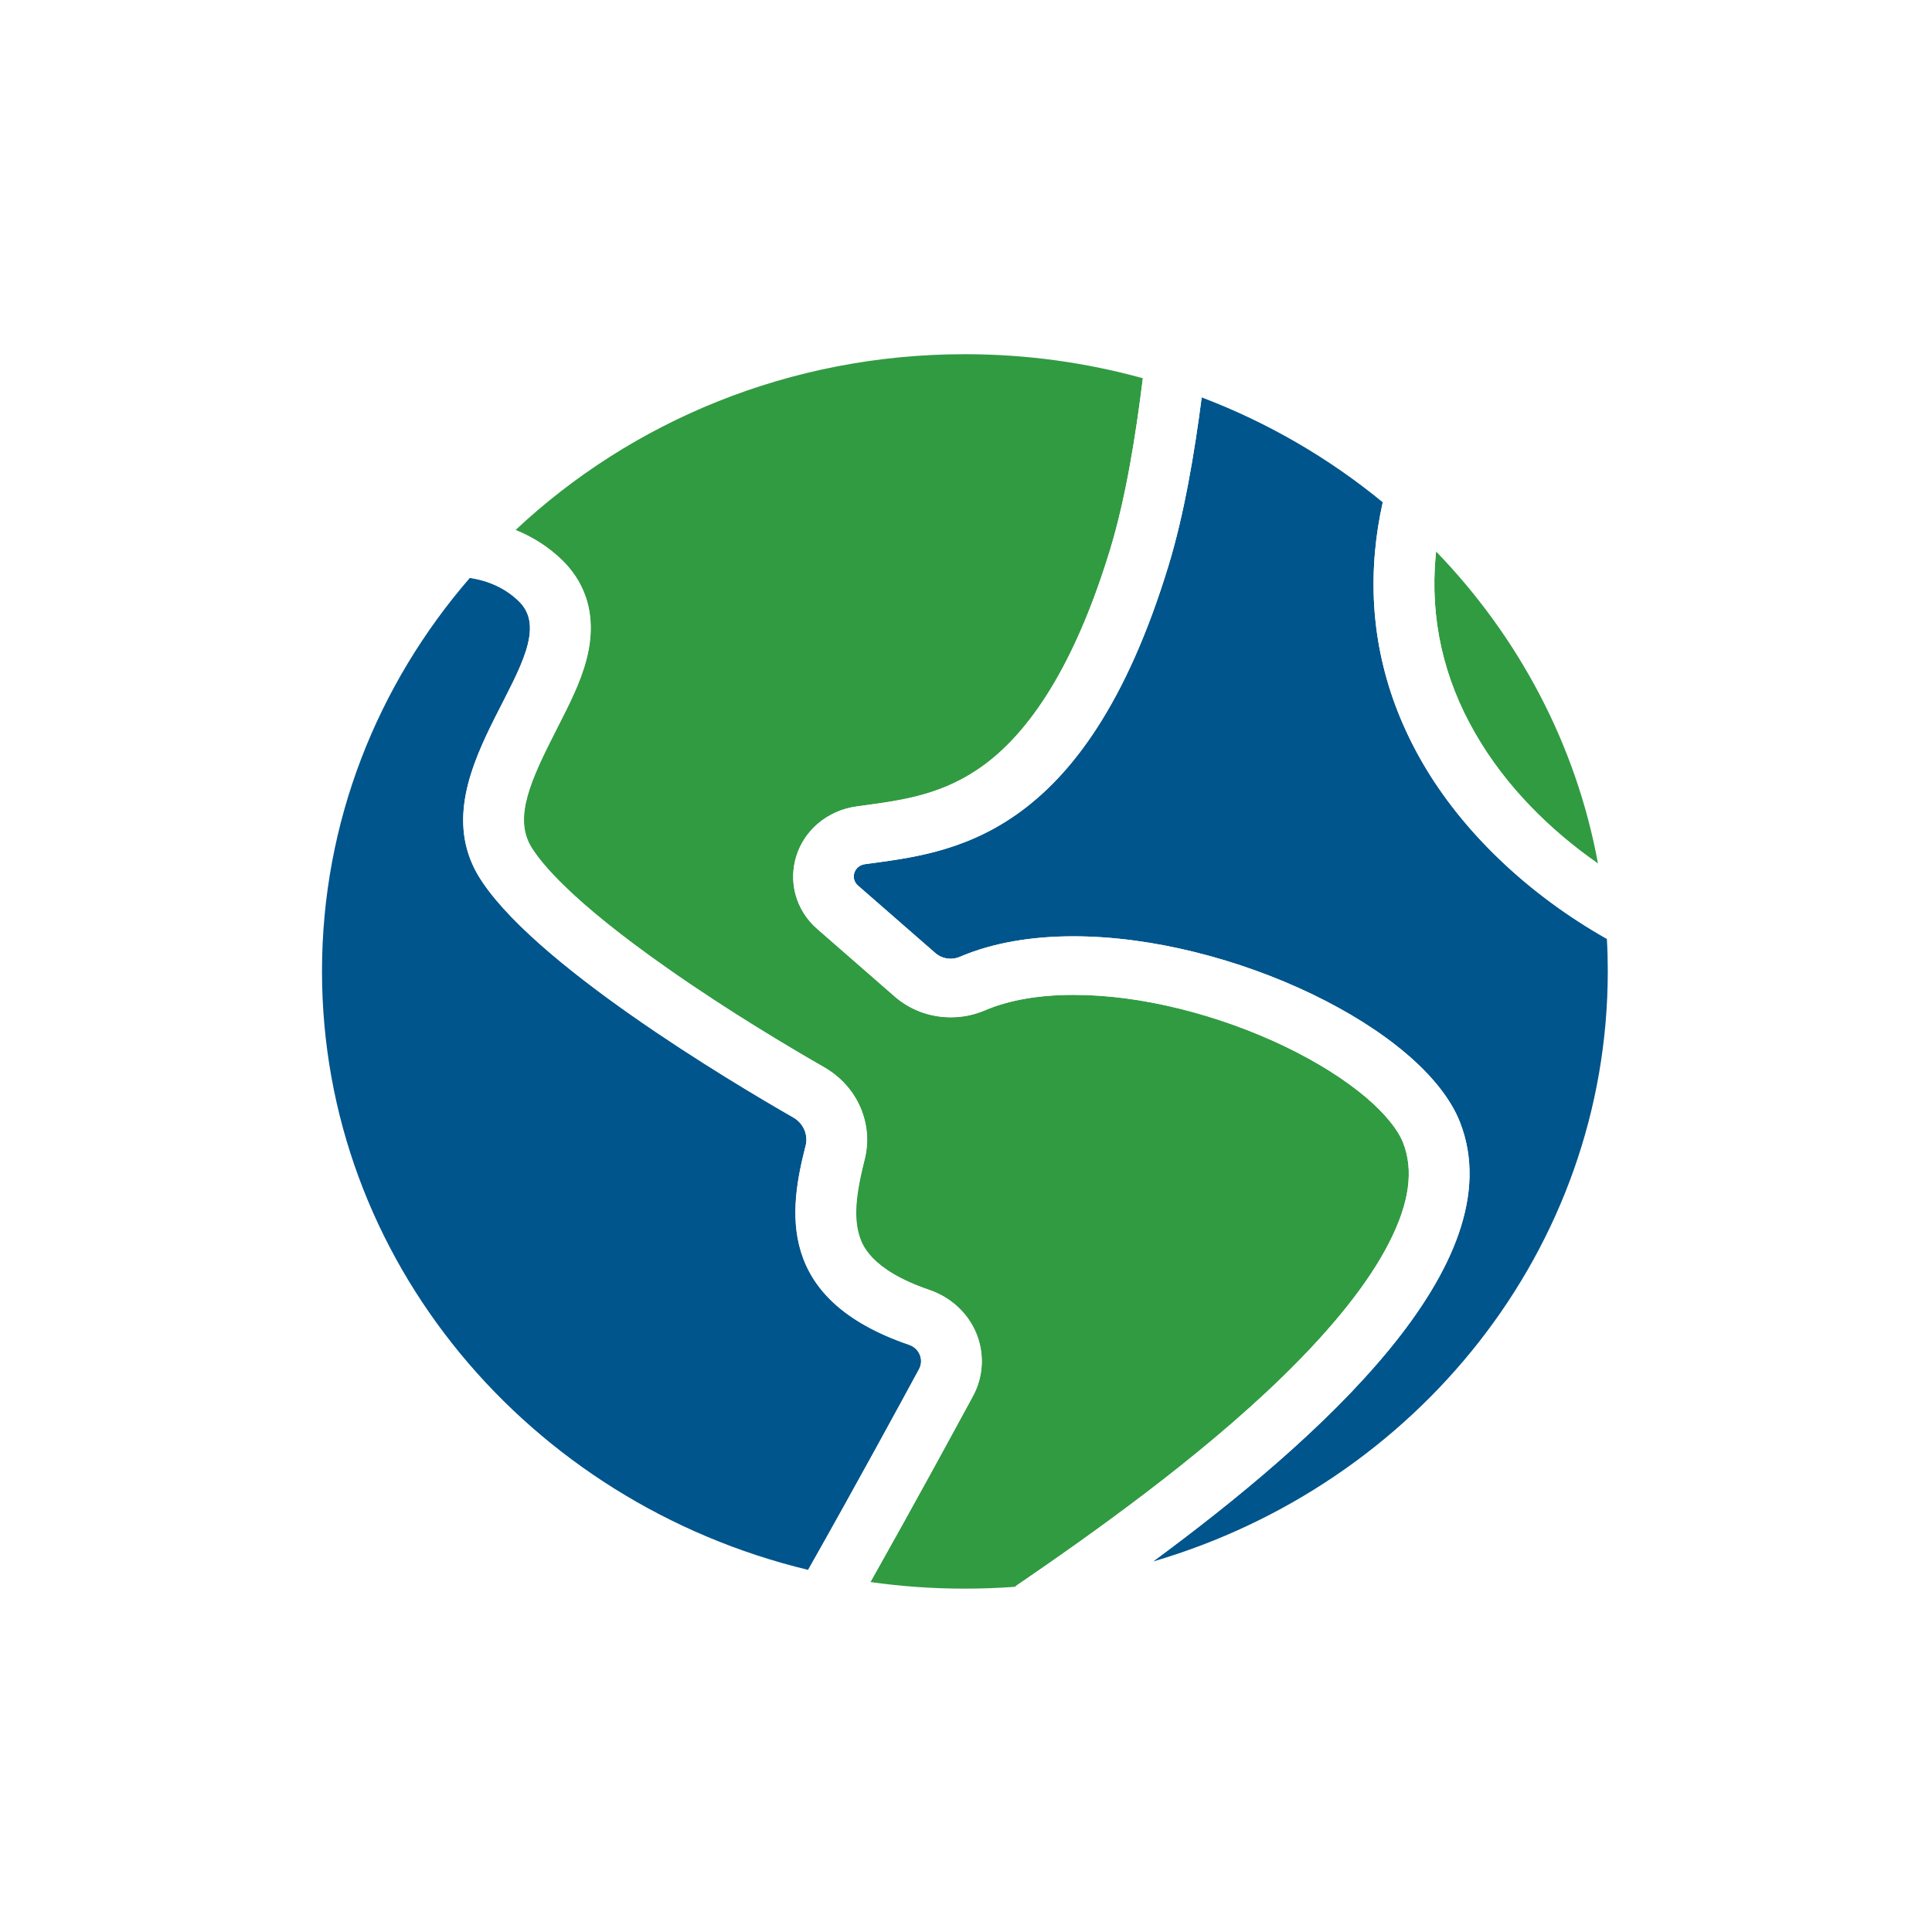 <svg width="60" height="60" viewBox="0 0 60 60" fill="none" xmlns="http://www.w3.org/2000/svg">
<rect width="60" height="60" fill="white"/>
<g clip-path="url(#clip0_1403_8894)">
<path d="M49.627 26.819C48.947 23.113 47.156 19.773 44.6 17.128C44.596 17.175 44.588 17.226 44.584 17.272C44.409 19.209 44.822 21.064 45.819 22.786C46.763 24.423 48.136 25.78 49.627 26.819ZM39.832 42.758C41.391 41.237 42.505 39.837 43.141 38.593C43.769 37.364 43.911 36.345 43.575 35.49C43.413 35.078 43.004 34.576 42.428 34.086C41.768 33.526 40.901 32.978 39.913 32.504C38.896 32.014 37.77 31.609 36.656 31.333C35.489 31.041 34.375 30.898 33.342 30.898C32.26 30.898 31.329 31.061 30.583 31.38C30.247 31.524 29.895 31.594 29.526 31.594C28.878 31.594 28.258 31.364 27.78 30.944L25.382 28.852C25.045 28.561 24.811 28.183 24.701 27.764C24.6 27.375 24.612 26.966 24.733 26.581C24.855 26.196 25.086 25.854 25.394 25.586C25.73 25.298 26.143 25.111 26.593 25.049C26.674 25.038 26.759 25.026 26.844 25.014C28.063 24.851 29.323 24.68 30.579 23.747C32.175 22.561 33.488 20.309 34.48 17.054C34.966 15.452 35.274 13.516 35.493 11.747C33.735 11.261 31.884 11 29.963 11C24.531 11 19.609 13.084 16.008 16.463C16.555 16.685 17.045 17 17.462 17.408C18.021 17.957 18.608 18.933 18.211 20.469C18.025 21.196 17.664 21.903 17.28 22.65C16.461 24.252 15.963 25.368 16.469 26.27C16.781 26.799 17.745 27.989 20.719 30.073C22.643 31.423 24.6 32.578 25.592 33.149C26.095 33.437 26.483 33.865 26.71 34.386C26.937 34.907 26.986 35.471 26.844 36.023C26.633 36.843 26.471 37.699 26.678 38.371C26.759 38.632 27.002 39.433 28.857 40.063C29.526 40.292 30.056 40.782 30.316 41.416C30.575 42.046 30.539 42.758 30.21 43.36C29.627 44.441 28.412 46.677 27.03 49.131C27.986 49.267 28.963 49.337 29.959 49.337C30.486 49.337 31.009 49.318 31.523 49.279C33.889 47.657 37.227 45.293 39.832 42.758Z" fill="#319B42"/>
<path d="M28.23 41.766C24.061 40.343 24.515 37.547 25.017 35.587C25.106 35.245 24.948 34.883 24.632 34.705C22.741 33.62 16.409 29.859 14.825 27.149C12.953 23.871 17.733 20.259 16.117 18.68C15.704 18.275 15.181 18.038 14.59 17.949C11.722 21.262 10 25.52 10 30.163C10 39.133 16.425 46.666 25.098 48.754C26.609 46.082 27.958 43.598 28.542 42.52C28.695 42.233 28.55 41.875 28.23 41.766ZM49.903 29.159C47.448 27.771 45.41 25.827 44.166 23.669C42.987 21.623 42.493 19.419 42.704 17.117C42.748 16.615 42.83 16.11 42.943 15.6C41.282 14.235 39.386 13.127 37.32 12.342C37.093 14.08 36.781 15.95 36.291 17.56C33.67 26.165 29.477 26.476 26.86 26.838C26.524 26.885 26.395 27.285 26.646 27.503L29.044 29.595C29.178 29.712 29.348 29.774 29.522 29.774C29.619 29.774 29.716 29.754 29.809 29.715C30.843 29.272 32.054 29.078 33.338 29.078C38.252 29.078 44.207 31.955 45.341 34.852C47.067 39.258 40.938 44.714 35.813 48.493C43.988 46.094 49.931 38.795 49.931 30.163C49.931 29.828 49.923 29.49 49.903 29.159Z" fill="#00558C"/>
<path d="M49.627 26.819C49.769 27.584 49.862 28.362 49.903 29.155C47.448 27.767 45.41 25.823 44.166 23.665C42.988 21.619 42.493 19.415 42.704 17.113C42.749 16.611 42.83 16.106 42.943 15.596C43.526 16.075 44.081 16.584 44.6 17.124C44.596 17.171 44.588 17.222 44.584 17.268C44.41 19.205 44.823 21.06 45.819 22.782C46.763 24.423 48.136 25.78 49.627 26.819ZM30.219 43.356C30.543 42.754 30.583 42.046 30.324 41.412C30.065 40.778 29.534 40.288 28.866 40.059C27.01 39.425 26.767 38.628 26.686 38.367C26.48 37.695 26.646 36.839 26.852 36.019C26.994 35.471 26.945 34.903 26.719 34.382C26.492 33.861 26.103 33.437 25.601 33.145C24.608 32.577 22.651 31.422 20.727 30.069C17.754 27.985 16.785 26.791 16.478 26.266C15.971 25.364 16.47 24.248 17.288 22.646C17.669 21.899 18.033 21.192 18.22 20.465C18.613 18.929 18.029 17.953 17.47 17.404C17.053 16.996 16.563 16.681 16.016 16.459C15.518 16.93 15.04 17.424 14.594 17.941C15.189 18.034 15.708 18.268 16.121 18.672C17.738 20.251 12.957 23.863 14.829 27.141C16.413 29.855 22.745 33.616 24.636 34.697C24.952 34.879 25.11 35.237 25.021 35.579C24.523 37.543 24.065 40.335 28.234 41.758C28.554 41.867 28.7 42.221 28.546 42.513C27.962 43.59 26.613 46.075 25.102 48.746C25.738 48.898 26.382 49.022 27.043 49.115C28.42 46.669 29.631 44.437 30.219 43.356ZM45.341 34.852C44.207 31.955 38.252 29.078 33.338 29.078C32.058 29.078 30.847 29.272 29.81 29.715C29.716 29.754 29.619 29.774 29.522 29.774C29.348 29.774 29.178 29.712 29.044 29.595L26.646 27.503C26.395 27.285 26.524 26.881 26.86 26.838C29.477 26.476 33.67 26.165 36.291 17.56C36.781 15.95 37.093 14.08 37.32 12.341C36.725 12.116 36.117 11.914 35.493 11.743C35.274 13.512 34.967 15.448 34.48 17.05C33.492 20.305 32.179 22.557 30.579 23.743C29.323 24.672 28.064 24.843 26.844 25.01C26.759 25.022 26.678 25.034 26.593 25.045C26.143 25.108 25.73 25.294 25.394 25.582C25.082 25.85 24.855 26.192 24.734 26.577C24.612 26.962 24.6 27.371 24.701 27.759C24.811 28.18 25.046 28.557 25.382 28.848L27.78 30.94C28.258 31.36 28.878 31.59 29.526 31.59C29.891 31.59 30.247 31.516 30.583 31.376C31.333 31.057 32.261 30.894 33.342 30.894C34.375 30.894 35.493 31.041 36.656 31.329C37.77 31.605 38.896 32.01 39.913 32.5C40.897 32.974 41.768 33.522 42.429 34.082C43.008 34.576 43.417 35.074 43.575 35.486C43.911 36.345 43.77 37.36 43.142 38.589C42.51 39.833 41.395 41.233 39.832 42.754C37.227 45.293 33.889 47.653 31.527 49.267C33.006 49.158 34.44 48.894 35.809 48.489C40.938 44.714 47.067 39.258 45.341 34.852Z" fill="white"/>
</g>
<defs>
<clipPath id="clip0_1403_8894">
<rect width="40" height="39" fill="white" transform="translate(10 11)"/>
</clipPath>
</defs>
</svg>
